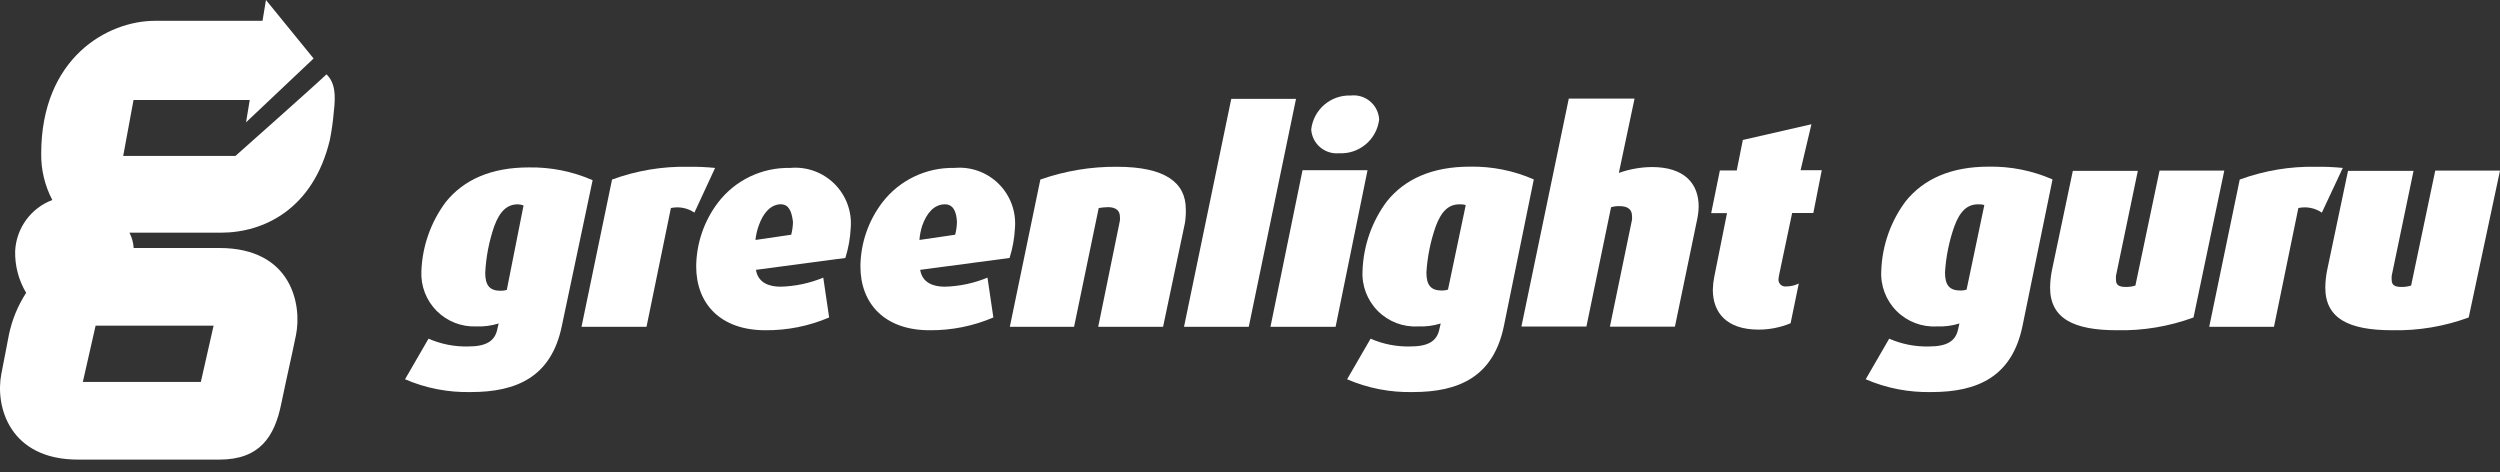<?xml version="1.0" encoding="UTF-8"?>
<svg width="180px" height="34px" viewBox="0 0 180 34" version="1.1" xmlns="http://www.w3.org/2000/svg" xmlns:xlink="http://www.w3.org/1999/xlink">
    <rect x="0" y="0" width="180" height="34" fill="#333333" stroke="none"/>
    <title>greenlight-guru-logo</title>
    <g id="Round-3" stroke="none" stroke-width="1" fill="none" fill-rule="evenodd">
        <g id="Greenlight-Guru-Homepage-R3" transform="translate(-100, -79)" fill="#FFFFFF" fill-rule="nonzero">
            <g id="greenlight-guru-logo" transform="translate(100, 79)">
                <path d="M23.507,5.351 C22.79,6.05 16.952,11.227 16.952,11.227 L8.87,11.227 L9.614,7.199 L17.981,7.199 L17.715,8.808 L22.579,4.211 L19.149,0 L18.901,1.499 L11.15,1.499 C7.757,1.499 2.967,4.156 2.967,11.07 C2.952,12.229 3.227,13.373 3.767,14.399 C2.222,14.983 1.171,16.427 1.091,18.077 C1.067,19.133 1.341,20.175 1.882,21.083 C1.284,22.006 0.863,23.032 0.64,24.108 C0.512,24.761 0.319,25.809 0.098,26.913 C-0.362,29.266 0.686,33.091 5.615,33.091 L15.802,33.091 C18.717,33.091 19.765,31.418 20.243,29.11 C20.721,26.802 20.961,25.846 21.31,24.127 C21.751,21.948 21.007,17.856 15.793,17.856 L9.624,17.856 C9.601,17.471 9.497,17.095 9.32,16.753 L15.904,16.753 C19.002,16.753 22.551,15.052 23.747,10.087 C23.881,9.418 23.976,8.743 24.032,8.064 C24.179,6.85 24.133,5.958 23.507,5.351 Z M15.379,23.446 L14.46,27.501 L5.964,27.501 L6.884,23.446 L15.379,23.446 Z" id="Shape"></path>
                <path d="M40.453,23.465 C39.699,27.143 37.189,28.228 33.907,28.228 C32.277,28.266 30.659,27.953 29.162,27.308 L30.854,24.384 C31.754,24.779 32.731,24.97 33.713,24.945 C34.992,24.945 35.617,24.568 35.801,23.731 L35.902,23.29 C35.382,23.453 34.837,23.525 34.293,23.501 C33.229,23.546 32.196,23.143 31.444,22.389 C30.693,21.636 30.292,20.602 30.339,19.539 C30.403,17.734 31.016,15.993 32.095,14.546 C33.392,12.937 35.359,12.054 38.072,12.054 C39.653,12.026 41.221,12.339 42.669,12.974 L40.453,23.465 Z M37.29,14.711 C36.536,14.711 35.994,15.171 35.58,16.302 C35.211,17.379 34.994,18.503 34.936,19.64 C34.936,20.559 35.267,20.936 36.049,20.936 C36.199,20.939 36.348,20.917 36.49,20.872 L37.695,14.794 C37.566,14.744 37.429,14.716 37.29,14.711 Z" id="Shape"></path>
                <path d="M49.997,15.309 C49.502,14.972 48.891,14.852 48.305,14.978 L46.549,23.529 L41.869,23.529 L44.067,12.928 C45.832,12.28 47.703,11.968 49.583,12.008 C50.219,12 50.854,12.028 51.487,12.091 L49.997,15.309 Z" id="Path"></path>
                <path d="M60.865,18.573 L54.429,19.428 C54.576,20.348 55.348,20.642 56.204,20.642 C57.259,20.614 58.299,20.393 59.275,19.989 L59.698,22.858 C58.245,23.479 56.68,23.792 55.1,23.777 C51.864,23.777 50.126,21.856 50.126,19.18 C50.141,17.518 50.693,15.906 51.698,14.583 C52.931,12.973 54.857,12.048 56.884,12.091 C58.066,11.98 59.236,12.4 60.08,13.236 C60.923,14.072 61.352,15.239 61.251,16.422 C61.215,17.152 61.086,17.875 60.865,18.573 L60.865,18.573 Z M56.268,14.702 C55.477,14.702 54.953,15.346 54.64,16.21 C54.514,16.554 54.43,16.912 54.392,17.277 L56.967,16.9 C57.045,16.599 57.088,16.291 57.095,15.98 C57.003,15.208 56.792,14.711 56.222,14.711 L56.268,14.702 Z" id="Shape"></path>
                <path d="M72.69,18.573 L66.253,19.428 C66.4,20.348 67.173,20.642 68.028,20.642 C69.083,20.614 70.124,20.393 71.099,19.989 L71.522,22.858 C70.069,23.479 68.504,23.792 66.924,23.777 C63.688,23.777 61.95,21.856 61.95,19.18 C61.965,17.518 62.517,15.906 63.522,14.583 C64.755,12.973 66.681,12.048 68.708,12.091 C69.89,11.98 71.061,12.4 71.904,13.236 C72.747,14.072 73.176,15.239 73.076,16.422 C73.04,17.152 72.91,17.875 72.69,18.573 L72.69,18.573 Z M68.037,14.711 C67.246,14.711 66.722,15.355 66.41,16.219 C66.296,16.562 66.225,16.917 66.198,17.277 L68.773,16.9 C68.851,16.599 68.894,16.291 68.901,15.98 C68.865,15.208 68.616,14.711 68.037,14.711 Z" id="Shape"></path>
                <path d="M85.314,16.063 L83.741,23.529 L79.071,23.529 L80.634,15.879 C80.642,15.787 80.642,15.695 80.634,15.603 C80.634,15.18 80.358,14.914 79.779,14.914 C79.554,14.921 79.329,14.942 79.107,14.978 L77.333,23.529 L72.708,23.529 L74.905,12.928 C76.677,12.304 78.544,11.993 80.422,12.008 C83.916,12.008 85.378,13.158 85.378,15.061 C85.388,15.396 85.366,15.732 85.314,16.063 Z" id="Path"></path>
                <polygon id="Path" points="89.911 23.529 85.249 23.529 88.651 7.117 93.313 7.117"></polygon>
                <path d="M96.163,23.529 L91.474,23.529 L93.782,12.256 L98.462,12.256 L96.163,23.529 Z M96.412,11.034 C95.918,11.079 95.426,10.923 95.049,10.601 C94.671,10.279 94.44,9.818 94.407,9.323 C94.57,7.891 95.808,6.825 97.248,6.878 C97.753,6.818 98.259,6.971 98.648,7.298 C99.036,7.625 99.272,8.099 99.299,8.606 C99.126,10.05 97.863,11.112 96.412,11.034 Z" id="Shape"></path>
                <path d="M108.282,23.465 C107.528,27.143 105.018,28.228 101.735,28.228 C100.106,28.266 98.488,27.953 96.991,27.308 L98.683,24.384 C99.583,24.779 100.559,24.97 101.542,24.945 C102.82,24.945 103.446,24.568 103.629,23.731 L103.731,23.29 C103.211,23.453 102.666,23.525 102.122,23.501 C101.037,23.567 99.977,23.164 99.209,22.396 C98.441,21.628 98.038,20.568 98.103,19.483 C98.167,17.679 98.779,15.937 99.86,14.491 C101.156,12.882 103.124,11.999 105.836,11.999 C107.417,11.971 108.985,12.284 110.433,12.918 L108.282,23.465 Z M105.082,14.711 C104.328,14.711 103.786,15.171 103.372,16.302 C102.996,17.372 102.77,18.489 102.701,19.621 C102.701,20.541 103.032,20.918 103.813,20.918 C103.963,20.92 104.112,20.899 104.255,20.853 L105.533,14.767 C105.387,14.72 105.234,14.702 105.082,14.711 Z" id="Shape"></path>
                <path d="M122.184,15.852 L120.594,23.52 L115.913,23.52 L117.504,15.824 C117.513,15.732 117.513,15.64 117.504,15.548 C117.504,15.107 117.237,14.84 116.585,14.84 C116.385,14.836 116.187,14.864 115.996,14.923 L114.222,23.511 L109.542,23.511 L112.953,7.098 L117.688,7.098 L116.557,12.45 C117.322,12.178 118.127,12.035 118.938,12.027 C121.283,12.027 122.304,13.222 122.304,14.868 C122.296,15.199 122.256,15.528 122.184,15.852 Z" id="Path"></path>
                <path d="M130.56,15.337 L129.034,15.337 L128.115,19.704 C128.086,19.835 128.065,19.967 128.05,20.099 C128.038,20.245 128.092,20.388 128.197,20.49 C128.303,20.592 128.448,20.641 128.593,20.624 C128.912,20.627 129.227,20.555 129.512,20.412 L128.924,23.272 C128.19,23.579 127.402,23.735 126.607,23.731 C124.327,23.731 123.324,22.518 123.324,20.863 C123.33,20.554 123.364,20.246 123.425,19.943 L124.345,15.346 L123.205,15.346 L123.83,12.275 L125.044,12.275 L125.485,10.077 L130.423,8.946 L129.641,12.256 L131.167,12.256 L130.56,15.337 Z" id="Path"></path>
                <path d="M145.621,23.465 C144.867,27.143 142.357,28.228 139.075,28.228 C137.445,28.266 135.827,27.953 134.33,27.308 L136.022,24.384 C136.925,24.78 137.905,24.972 138.891,24.945 C140.169,24.945 140.794,24.568 140.978,23.731 L141.079,23.29 C140.559,23.453 140.015,23.525 139.47,23.501 C138.386,23.567 137.326,23.164 136.557,22.396 C135.789,21.628 135.387,20.568 135.452,19.483 C135.516,17.679 136.129,15.938 137.208,14.491 C138.505,12.882 140.472,11.999 143.185,11.999 C144.766,11.971 146.334,12.284 147.782,12.918 L145.621,23.465 Z M142.422,14.711 C141.668,14.711 141.125,15.171 140.711,16.302 C140.334,17.372 140.108,18.489 140.04,19.621 C140.04,20.541 140.371,20.918 141.153,20.918 C141.302,20.92 141.451,20.899 141.594,20.853 L142.872,14.767 C142.727,14.72 142.574,14.702 142.422,14.711 L142.422,14.711 Z" id="Shape"></path>
                <path d="M157.933,22.858 C156.168,23.507 154.296,23.819 152.416,23.777 C149.318,23.777 147.607,22.941 147.607,20.706 C147.612,20.292 147.655,19.88 147.736,19.474 L149.244,12.302 L153.924,12.302 L152.352,19.851 C152.343,19.955 152.343,20.06 152.352,20.164 C152.352,20.476 152.517,20.66 153.041,20.66 C153.281,20.667 153.521,20.632 153.749,20.559 L155.487,12.284 L160.149,12.284 L157.933,22.858 Z" id="Path"></path>
                <path d="M167.173,15.309 C166.679,14.972 166.067,14.852 165.482,14.978 L163.726,23.529 L159.064,23.529 L161.261,12.928 C163.027,12.28 164.898,11.968 166.778,12.008 C167.414,12 168.049,12.028 168.681,12.091 L167.173,15.309 Z" id="Path"></path>
                <path d="M177.747,22.858 C175.982,23.507 174.111,23.819 172.231,23.777 C169.132,23.777 167.422,22.941 167.422,20.706 C167.426,20.293 167.469,19.88 167.55,19.474 L169.058,12.302 L173.775,12.302 L172.203,19.851 C172.194,19.955 172.194,20.06 172.203,20.164 C172.203,20.476 172.368,20.66 172.893,20.66 C173.133,20.667 173.372,20.632 173.601,20.559 L175.338,12.284 L180,12.284 L177.747,22.858 Z" id="Path"></path>
            </g>
        </g>
    </g>
</svg>